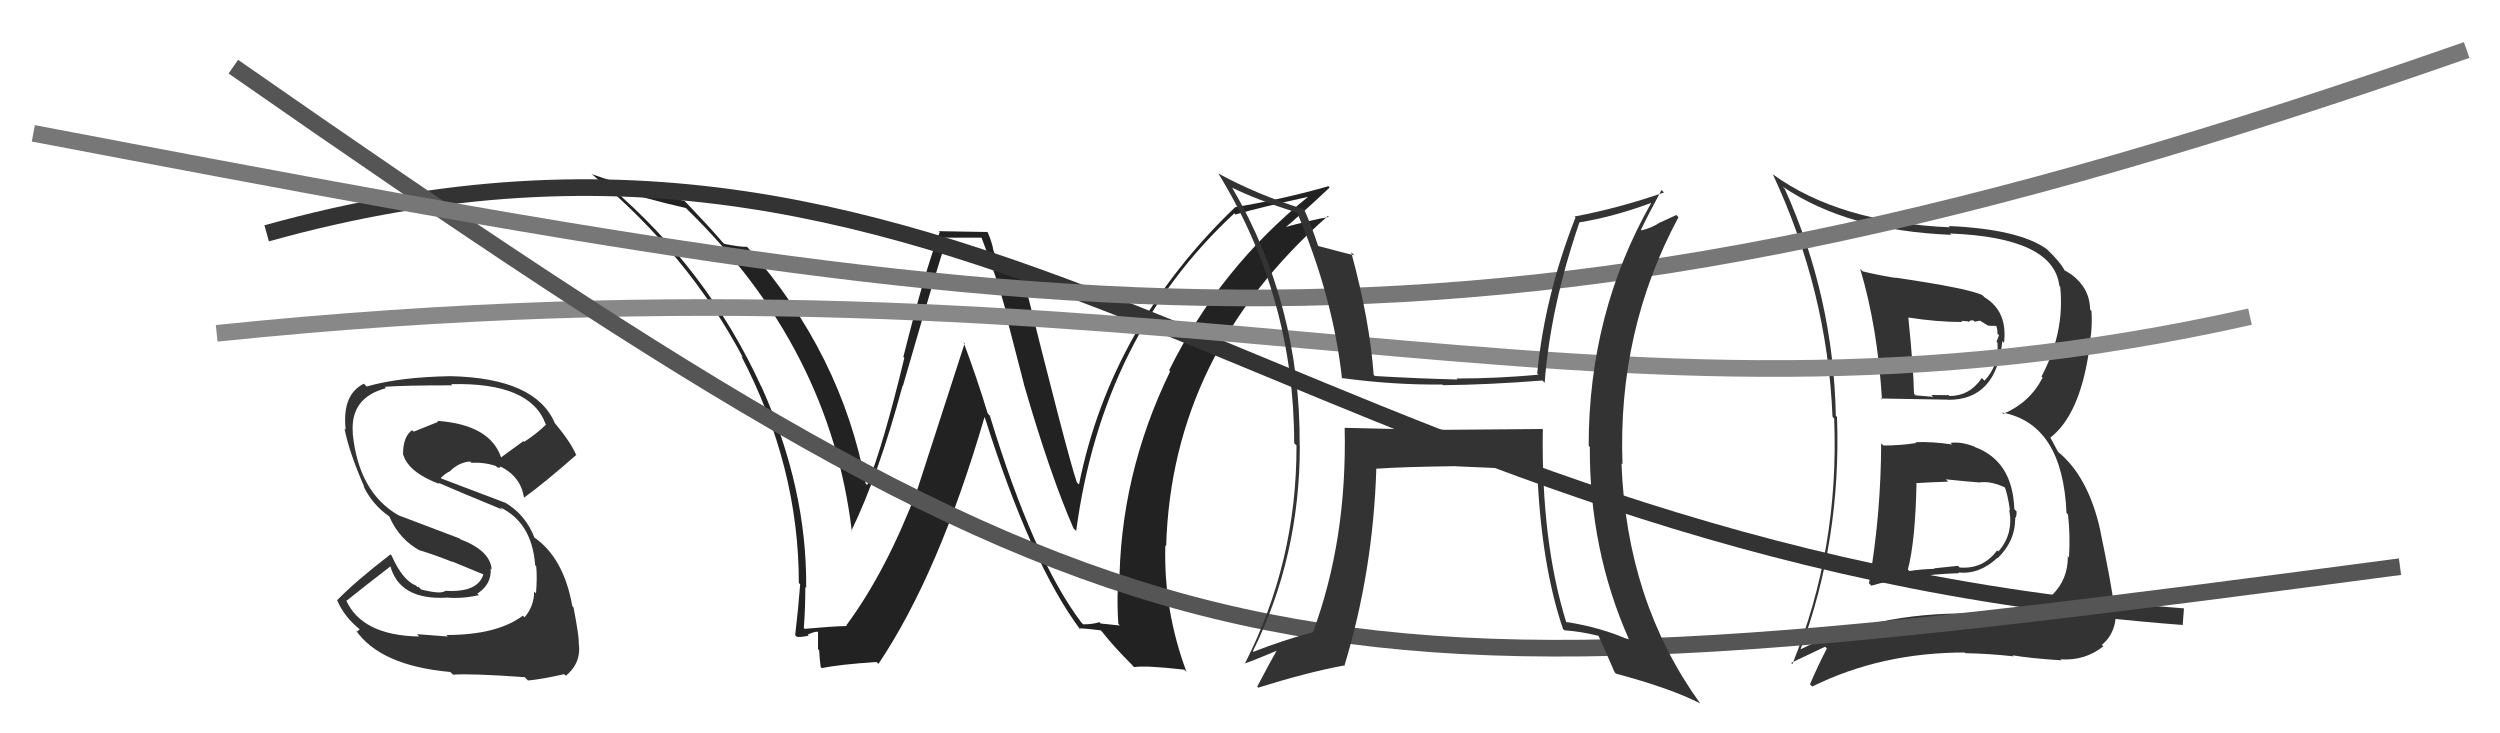 <svg xmlns="http://www.w3.org/2000/svg" width="150" height="44" viewBox="0,0,150,44"><path fill="#222" d="M64.92 37.39L64.84 37.31L64.89 37.36Q62.02 33.58 59.39 24.94L59.24 24.78L59.26 24.80Q58.61 22.66 57.81 20.53L57.88 20.60L55.03 29.40L55.03 29.40Q53.17 34.29 50.78 37.52L50.65 37.40L50.81 37.56Q49.92 37.58 48.28 37.73L48.21 37.66L48.23 37.68Q48.32 36.48 48.32 35.22L48.46 35.36L48.37 35.27Q48.43 29.31 45.68 23.18L45.56 23.05L45.65 23.14Q42.44 16.17 36.58 11.18L36.64 11.24L36.64 11.24Q38.79 11.95 41.15 12.48L41.18 12.51L41.21 12.54Q49.81 20.91 51.11 31.88L51.13 31.90L51.08 31.85Q52.70 28.52 54.15 23.16L54.12 23.13L54.17 23.17Q56.29 15.82 56.79 14.41L56.64 14.26L58.89 14.26L58.89 14.26Q59.75 16.46 60.39 18.78L60.31 18.69L61.43 23.02L61.42 23.01Q63.00 28.47 64.41 31.70L64.40 31.69L64.57 31.86Q66.14 20.14 74.06 12.80L74.15 12.89L74.13 12.87Q75.57 12.45 78.54 11.80L78.54 11.80L78.52 11.78Q73.19 16.08 70.15 22.21L70.21 22.28L70.21 22.28Q67.16 28.55 67.16 35.32L67.13 35.30L67.07 35.23Q67.02 36.29 67.10 37.43L67.19 37.53L66.04 37.41L65.96 37.33Q65.56 37.46 64.99 37.46ZM71.18 40.30L71.09 40.21L71.19 40.31Q69.81 36.61 69.92 32.72L69.99 32.79L69.97 32.77Q70.30 21.22 79.67 12.96L79.78 13.07L79.73 13.02Q78.71 13.18 76.77 13.72L76.75 13.70L76.89 13.84Q77.88 13.04 79.78 11.25L79.60 11.07L79.71 11.17Q77.04 11.94 74.11 12.43L74.07 12.39L74.11 12.43Q66.65 19.59 64.74 29.07L64.60 28.93L64.61 28.94Q64.05 27.31 61.20 15.85L61.27 15.92L61.20 15.85Q60.91 16.06 59.96 16.06L59.96 16.06L59.57 14.91L59.59 14.93Q59.47 14.39 59.24 13.89L59.27 13.92L56.32 13.87L56.38 13.93Q55.48 16.30 54.20 21.42L54.25 21.46L54.26 21.47Q53.02 26.63 52.03 29.11L52.04 29.11L51.94 29.01Q50.49 21.25 44.93 14.93L44.83 14.82L44.81 14.81Q44.40 14.82 43.45 14.63L43.46 14.63L43.34 14.52Q42.71 13.77 41.15 12.13L41.20 12.19L41.08 12.06Q37.66 11.23 35.49 10.44L35.50 10.45L35.52 10.46Q41.30 15.26 44.58 21.46L44.54 21.42L44.47 21.35Q47.93 27.98 47.93 34.98L47.87 34.92L48.01 35.06Q47.90 36.51 47.71 38.11L47.69 38.09L47.81 38.21Q48.06 38.24 48.52 38.14L48.38 38.00L48.46 38.08Q48.83 37.90 49.06 37.90L49.08 37.92L49.08 38.95L49.15 39.01Q49.17 39.49 49.24 40.02L49.24 40.02L49.31 40.09Q50.31 39.87 52.59 39.72L52.64 39.77L52.71 39.83Q56.33 34.43 59.07 25.03L58.98 24.94L59.09 25.05Q61.86 33.83 64.83 37.79L64.81 37.77L64.74 37.70Q65.20 37.71 66.04 37.82L66.17 37.95L66.16 37.95Q66.88 38.86 67.95 39.92L67.92 39.90L68.05 40.03Q68.66 39.91 71.06 40.18Z"/><path fill="#333" d="M112.87 26.60L112.83 26.55L112.87 26.59Q112.86 30.85 112.14 35.00L112.10 34.96L112.28 35.14Q114.46 34.50 117.54 34.39L117.48 34.33L117.50 34.35Q118.77 34.48 119.84 33.47L119.95 33.58L119.86 33.49Q120.91 32.47 120.91 31.14L121.03 31.25L120.90 31.12Q121.02 30.94 120.99 30.68L120.93 30.62L120.86 30.55Q120.76 27.67 118.51 26.83L118.62 26.94L118.49 26.81Q117.71 26.49 117.03 26.57L117.18 26.72L117.13 26.67Q115.96 26.49 114.93 26.53L115.04 26.63L114.98 26.58Q114.04 26.73 113.01 26.73ZM111.80 16.31L111.79 16.31L111.61 16.13Q112.65 19.60 112.92 23.98L112.77 23.83L112.84 23.91Q114.21 23.94 116.88 23.98L116.95 24.05L116.89 23.99Q119.79 24.00 120.14 20.46L120.14 20.47L120.24 20.57Q120.47 18.67 119.06 17.83L118.98 17.74L118.94 17.71Q118.16 17.31 113.75 16.66L113.58 16.50L113.76 16.68Q112.68 16.51 111.76 16.28ZM108.09 39.14L108.02 39.06L108.00 39.05Q110.49 32.40 110.22 25.01L110.21 25.00L110.15 24.95Q110.01 17.80 107.08 11.32L107.08 11.33L106.95 11.19Q110.86 13.85 117.08 14.09L117.07 14.09L117.00 14.01Q123.22 14.25 123.56 17.15L123.58 17.17L123.61 17.20Q123.90 19.93 122.49 22.59L122.54 22.64L122.56 22.65Q121.80 24.15 120.20 24.83L120.24 24.87L120.12 24.75Q123.76 25.42 123.99 30.78L124.16 30.96L124.08 30.88Q124.22 32.04 124.14 33.45L123.99 33.30L124.07 33.39Q124.08 34.76 123.14 35.69L123.16 35.70L123.19 35.73Q122.13 36.54 120.80 36.69L120.74 36.63L120.76 36.65Q119.38 36.84 118.32 36.84L118.27 36.80L118.29 36.81Q112.48 36.72 107.95 39.00ZM120.79 39.35L120.78 39.34L120.76 39.32Q121.82 39.50 123.68 39.62L123.75 39.69L123.63 39.56Q125.09 39.66 126.20 38.78L126.11 38.69L126.11 38.69Q127.06 37.93 126.95 36.37L126.78 36.20L126.82 36.25Q126.73 35.28 126.01 31.81L126.00 31.80L126.02 31.83Q125.29 28.54 123.42 27.06L123.50 27.14L123.01 26.23L123.03 26.25Q124.76 24.90 125.33 21.13L125.29 21.09L125.25 21.04Q125.57 20.07 125.49 18.66L125.35 18.52L125.41 18.58Q125.39 17.30 124.29 16.47L124.18 16.36L124.30 16.48Q123.96 16.25 123.85 16.22L123.87 16.24L123.90 16.27Q123.65 15.75 122.81 14.95L122.78 14.92L122.81 14.95Q121.15 13.75 116.92 13.56L117.07 13.71L117.01 13.64Q110.36 13.35 106.37 10.46L106.29 10.38L106.38 10.48Q109.64 17.47 109.95 25.00L109.98 25.04L110.05 25.11Q110.36 32.92 107.54 39.85L107.47 39.77L109.51 38.80L109.61 38.91Q109.09 39.91 108.60 41.05L108.64 41.10L108.74 41.19Q112.86 39.15 117.89 39.15L117.99 39.26L117.92 39.19Q119.37 39.22 120.81 39.38ZM118.80 28.95L118.66 28.81L118.79 28.94Q119.50 28.85 120.41 29.30L120.44 29.33L120.25 29.14Q120.45 29.57 120.60 30.64L120.54 30.57L120.55 30.58Q120.83 32.04 119.90 33.09L119.85 33.04L119.83 33.02Q118.99 34.16 117.58 34.05L117.48 33.95L116.04 34.10L116.06 34.13Q115.28 34.15 114.56 34.26L114.47 34.17L114.47 34.18Q114.92 32.49 114.99 29.02L114.93 28.96L114.96 28.99Q115.63 28.94 116.89 28.90L116.93 28.94L116.75 28.76Q118.19 28.91 118.80 28.95ZM117.63 19.21L117.67 19.25L118.07 19.28L118.11 19.32Q118.22 19.19 118.41 19.23L118.48 19.30L118.80 19.24L119.29 19.54L119.84 19.56L119.75 19.47Q119.85 19.72 119.85 20.02L119.94 20.12L119.79 20.50L119.85 20.56Q119.95 21.91 119.07 22.84L118.94 22.71L118.91 22.68Q118.18 23.76 116.97 23.76L116.88 23.68L116.91 23.71Q115.87 23.70 115.87 23.70L115.86 23.68L115.99 23.81Q114.58 23.70 114.93 23.70L114.89 23.67L114.84 23.62Q114.81 22.10 114.50 19.05L114.58 19.13L114.50 19.05Q116.21 19.32 117.74 19.32Z"/><path d="M16 14 C59 2,78 33,131 37" stroke="#333" fill="none"/><path d="M13 20 C71 14,95 28,135 19" stroke="#888" fill="none"/><path d="M14 4 C70 43,76 43,144 34" stroke="#555" fill="none"/><path d="M2 8 C65 20,88 24,148 3" stroke="#777" fill="none"/><path fill="#333" d="M26.89 38.21L26.87 38.19L25.02 38.05L25.15 38.19Q21.71 38.13 20.76 36.00L20.85 36.10L20.80 36.04Q22.02 35.06 23.47 33.95L23.34 33.82L23.40 33.89Q23.93 36.01 26.79 35.86L26.86 35.93L26.78 35.85Q27.70 35.94 28.73 35.71L28.61 35.59L28.64 35.62Q29.51 35.05 29.44 34.10L29.55 34.21L29.50 34.15Q29.40 33.03 27.61 32.35L27.58 32.31L23.89 30.91L23.88 30.90Q21.50 29.51 21.16 25.97L21.06 25.87L21.17 25.98Q21.00 23.86 23.16 23.29L23.21 23.34L23.08 23.21Q24.17 23.12 27.14 23.12L27.01 22.99L27.07 23.05Q31.83 22.93 32.74 25.45L32.91 25.62L32.77 25.47Q32.17 26.05 31.45 26.51L31.40 26.47L30.04 27.46L30.09 27.52Q29.46 25.48 26.23 25.25L26.26 25.28L26.29 25.31Q25.85 25.49 24.82 25.90L24.72 25.80L24.73 25.81Q24.18 26.18 24.18 27.28L24.11 27.21L24.20 27.30Q24.53 28.35 26.36 29.04L26.30 28.97L26.29 28.96Q27.48 29.48 30.15 30.58L30.00 30.44L30.01 30.44Q31.92 31.36 32.11 33.91L32.01 33.82L32.17 33.97Q32.24 34.61 32.16 35.60L32.12 35.56L32.05 35.49Q32.04 36.39 31.47 37.04L31.39 36.96L31.37 36.94Q29.83 38.10 26.78 38.10ZM31.48 40.63L31.62 40.77L31.68 40.83Q32.48 40.76 33.85 40.45L33.77 40.37L33.95 40.55Q34.91 39.76 34.72 38.54L34.65 38.47L34.73 38.55Q34.72 38.04 34.41 36.44L34.30 36.33L34.34 36.37Q33.82 33.45 32.03 32.23L32.03 32.24L32.08 32.29Q31.54 30.87 30.28 30.14L30.22 30.08L30.30 30.16Q28.96 29.66 26.48 28.71L26.47 28.69L26.45 28.67Q26.76 28.37 27.03 28.26L26.88 28.11L27.02 28.25Q27.56 27.73 28.21 27.69L28.21 27.69L28.29 27.77Q29.08 27.72 29.84 27.99L29.68 27.83L29.81 28.03L29.96 28.07L30.06 27.98L30.08 28.04L30.03 27.99Q31.25 28.60 31.44 29.86L31.47 29.88L31.44 29.86Q32.66 28.98 34.56 27.31L34.60 27.34L34.58 27.32Q34.25 26.53 33.26 25.35L33.32 25.42L33.29 25.39Q32.15 22.69 27.05 22.57L27.00 22.52L27.05 22.57Q23.98 22.62 22.00 23.19L21.92 23.11L21.83 23.02Q20.51 23.68 20.74 25.78L20.79 25.83L20.67 25.71Q20.94 27.12 21.86 29.22L21.77 29.13L21.81 29.17Q22.33 30.27 23.36 30.99L23.35 30.98L23.35 30.97Q23.96 32.39 25.26 33.07L25.35 33.17L25.20 33.02Q26.21 33.34 27.16 33.72L27.13 33.69L29.07 34.49L29.01 34.43Q28.70 35.56 26.75 35.45L26.82 35.51L26.74 35.44Q26.49 35.68 25.27 35.37L25.11 35.21L25.21 35.16L25.05 35.23L24.97 35.14Q24.15 34.82 23.50 33.34L23.43 33.26L23.43 33.26Q21.34 34.87 20.23 36.01L20.27 36.04L20.22 35.99Q20.64 37.02 21.66 37.82L21.59 37.75L21.43 37.89L21.33 37.79Q22.80 39.94 27.02 40.32L27.00 40.30L27.18 40.48Q28.25 40.40 31.48 40.63Z"/><path fill="#333" d="M92.53 25.71L92.56 25.74L86.63 25.79L86.62 25.78Q83.62 25.75 80.69 25.67L80.77 25.76L80.68 25.66Q80.83 32.40 78.78 37.92L78.83 37.98L78.78 37.93Q76.95 38.42 75.20 39.11L75.18 39.08L75.17 39.08Q77.99 33.40 77.99 26.74L78.10 26.85L77.98 26.73Q78.04 18.30 73.93 11.26L73.97 11.30L73.93 11.26Q75.36 11.97 77.84 12.77L77.83 12.76L77.83 12.76Q79.99 17.85 80.52 22.72L80.65 22.86L80.48 22.68Q83.68 23.11 86.54 23.07L86.62 23.15L86.58 23.11Q89.23 23.09 92.54 22.83L92.55 22.83L92.68 22.97Q93.02 18.43 94.77 13.33L94.84 13.40L94.78 13.34Q96.81 13.01 99.06 12.18L99.00 12.12L99.07 12.18Q95.32 18.79 95.32 26.75L95.37 26.80L95.39 26.82Q95.36 32.99 97.72 38.32L97.79 38.40L97.81 38.42Q96.03 37.63 93.98 37.32L94.15 37.49L93.97 37.32Q92.46 32.45 92.57 25.75ZM93.86 37.82L93.76 37.72L93.87 37.82Q94.81 37.88 95.91 38.15L95.92 38.16L95.91 38.15Q96.23 38.85 96.88 40.34L96.83 40.29L96.96 40.42Q100.23 41.29 102.02 42.21L102.16 42.35L102.00 42.19Q97.59 36.07 97.29 27.80L97.27 27.79L97.35 27.86Q97.05 19.84 100.71 13.03L100.58 12.90L99.54 13.38L99.54 13.38Q99.11 13.67 98.50 13.82L98.45 13.78L98.46 13.78Q98.85 12.96 99.69 11.40L99.74 11.45L99.84 11.55Q97.09 12.50 94.47 12.99L94.48 13.00L94.53 13.05Q92.69 17.72 92.23 22.41L92.26 22.43L92.31 22.48Q89.84 22.71 87.40 22.71L87.49 22.81L87.46 22.77Q85.00 22.71 82.49 22.56L82.59 22.66L82.42 22.49Q82.18 19.20 81.07 15.13L81.14 15.20L81.26 15.32Q80.51 15.14 79.06 14.75L79.02 14.71L79.10 14.79Q78.69 13.54 78.23 12.52L78.24 12.53L78.28 12.57Q75.42 11.68 73.14 10.43L73.15 10.45L73.09 10.39Q77.65 17.80 77.65 26.59L77.79 26.73L77.79 26.73Q77.81 33.71 74.68 39.84L74.65 39.81L74.66 39.82Q75.39 39.56 76.73 38.99L76.71 38.98L76.66 38.93Q76.23 39.68 75.43 41.20L75.60 41.36L75.49 41.26Q78.39 40.35 80.63 39.93L80.53 39.83L80.66 39.96Q82.39 34.27 82.58 28.10L82.58 28.10L82.61 28.12Q84.17 28.01 87.37 27.97L87.54 28.14L87.38 27.98Q90.40 28.11 92.30 28.19L92.28 28.17L92.23 28.11Q92.45 33.82 93.78 37.74Z"/></svg>